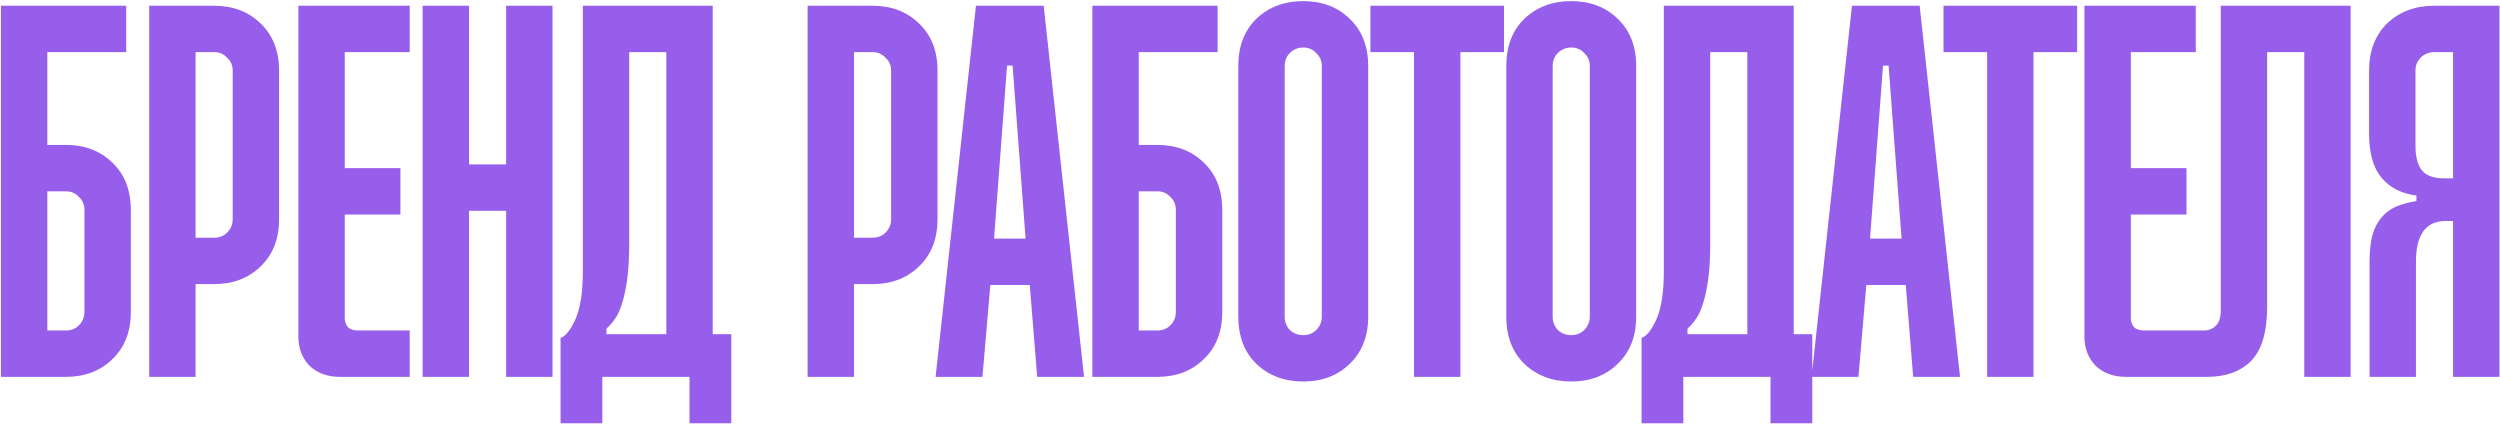 <?xml version="1.0" encoding="UTF-8"?> <svg xmlns="http://www.w3.org/2000/svg" width="1950" height="331" viewBox="0 0 1950 331" fill="none"><path d="M98.423 4.49V40.673H36.912V113.04H51.385C66.1 113.04 78.161 117.623 87.568 126.79C97.217 135.956 102.042 148.259 102.042 163.697V243.3C102.042 258.739 97.217 271.041 87.568 280.207C78.161 289.374 66.1 293.957 51.385 293.957H0.728V4.49H98.423ZM36.912 257.774H51.385C55.486 257.774 58.863 256.447 61.516 253.793C64.411 250.899 65.858 247.401 65.858 243.3V163.697C65.858 159.596 64.411 156.219 61.516 153.566C58.863 150.671 55.486 149.224 51.385 149.224H36.912V257.774ZM167.03 4.49C181.745 4.49 193.806 9.073 203.214 18.24C212.863 27.406 217.687 39.709 217.687 55.147V170.934C217.687 186.372 212.863 198.674 203.214 207.841C193.806 217.007 181.745 221.59 167.03 221.59H152.557V293.957H116.374V4.49H167.03ZM152.557 185.407H167.03C171.131 185.407 174.508 184.08 177.162 181.427C180.056 178.532 181.504 175.034 181.504 170.934V55.147C181.504 51.046 180.056 47.669 177.162 45.015C174.508 42.121 171.131 40.673 167.03 40.673H152.557V185.407ZM319.566 4.49V40.673H268.909V131.132H312.329V167.315H268.909V248.004C268.909 250.899 269.754 253.311 271.442 255.241C273.131 256.929 275.784 257.774 279.402 257.774H319.566V293.957H265.291C255.401 293.957 247.44 291.062 241.41 285.273C235.621 279.242 232.726 271.644 232.726 262.477V4.49H319.566ZM365.827 4.49V128.237H394.774V4.49H430.957V293.957H394.774V164.421H365.827V293.957H329.644V4.49H365.827ZM555.917 4.49V260.668H570.39V330.14H537.825V293.957H469.801V330.14H437.236V263.563C441.095 262.357 444.955 257.532 448.814 249.09C452.674 240.406 454.604 227.983 454.604 211.821V4.49H555.917ZM490.787 189.387C490.787 200.242 490.304 209.409 489.34 216.886C488.375 224.364 487.048 230.757 485.359 236.064C483.912 241.129 482.103 245.23 479.932 248.366C477.761 251.502 475.469 254.155 473.057 256.326V260.668H519.734V40.673H490.787V189.387ZM680.594 4.49C695.309 4.49 707.37 9.073 716.778 18.24C726.426 27.406 731.251 39.709 731.251 55.147V170.934C731.251 186.372 726.426 198.674 716.778 207.841C707.37 217.007 695.309 221.59 680.594 221.59H666.121V293.957H629.937V4.49H680.594ZM666.121 185.407H680.594C684.695 185.407 688.072 184.08 690.725 181.427C693.62 178.532 695.067 175.034 695.067 170.934V55.147C695.067 51.046 693.62 47.669 690.725 45.015C688.072 42.121 684.695 40.673 680.594 40.673H666.121V185.407ZM814.071 4.49L845.551 293.957H809.006L803.216 222.314H772.46L766.309 293.957H729.764L761.244 4.49H814.071ZM775.355 186.131H799.96L789.828 51.166H785.486L775.355 186.131ZM949.736 4.49V40.673H888.225V113.04H902.698C917.413 113.04 929.474 117.623 938.881 126.79C948.53 135.956 953.355 148.259 953.355 163.697V243.3C953.355 258.739 948.53 271.041 938.881 280.207C929.474 289.374 917.413 293.957 902.698 293.957H852.041V4.49H949.736ZM888.225 257.774H902.698C906.799 257.774 910.176 256.447 912.829 253.793C915.724 250.899 917.171 247.401 917.171 243.3V163.697C917.171 159.596 915.724 156.219 912.829 153.566C910.176 150.671 906.799 149.224 902.698 149.224H888.225V257.774ZM1016.53 0.872C1031.25 0.872 1043.31 5.455 1052.72 14.621C1062.37 23.788 1067.19 36.09 1067.19 51.528V246.919C1067.19 262.357 1062.37 274.659 1052.72 283.826C1043.31 292.992 1031.25 297.575 1016.53 297.575C1001.82 297.575 989.638 292.992 979.989 283.826C970.581 274.659 965.878 262.357 965.878 246.919V51.528C965.878 36.09 970.581 23.788 979.989 14.621C989.638 5.455 1001.82 0.872 1016.53 0.872ZM1016.53 37.055C1012.43 37.055 1008.94 38.502 1006.04 41.397C1003.39 44.05 1002.06 47.428 1002.06 51.528V246.919C1002.06 251.019 1003.39 254.517 1006.04 257.412C1008.94 260.065 1012.43 261.392 1016.53 261.392C1020.64 261.392 1024.01 260.065 1026.67 257.412C1029.56 254.517 1031.01 251.019 1031.01 246.919V51.528C1031.01 47.428 1029.56 44.05 1026.67 41.397C1024.01 38.502 1020.64 37.055 1016.53 37.055ZM1173.12 4.49V40.673H1139.11V293.957H1102.92V40.673H1068.91V4.49H1173.12ZM1225.56 0.872C1240.28 0.872 1252.34 5.455 1261.75 14.621C1271.4 23.788 1276.22 36.09 1276.22 51.528V246.919C1276.22 262.357 1271.4 274.659 1261.75 283.826C1252.34 292.992 1240.28 297.575 1225.56 297.575C1210.85 297.575 1198.67 292.992 1189.02 283.826C1179.61 274.659 1174.91 262.357 1174.91 246.919V51.528C1174.91 36.09 1179.61 23.788 1189.02 14.621C1198.67 5.455 1210.85 0.872 1225.56 0.872ZM1225.56 37.055C1221.46 37.055 1217.97 38.502 1215.07 41.397C1212.42 44.05 1211.09 47.428 1211.09 51.528V246.919C1211.09 251.019 1212.42 254.517 1215.07 257.412C1217.97 260.065 1221.46 261.392 1225.56 261.392C1229.66 261.392 1233.04 260.065 1235.7 257.412C1238.59 254.517 1240.04 251.019 1240.04 246.919V51.528C1240.04 47.428 1238.59 44.05 1235.7 41.397C1233.04 38.502 1229.66 37.055 1225.56 37.055ZM1399.1 4.49V260.668H1413.58V330.14H1381.01V293.957H1312.99V330.14H1280.42V263.563C1284.28 262.357 1288.14 257.532 1292 249.09C1295.86 240.406 1297.79 227.983 1297.79 211.821V4.49H1399.1ZM1333.97 189.387C1333.97 200.242 1333.49 209.409 1332.53 216.886C1331.56 224.364 1330.23 230.757 1328.55 236.064C1327.1 241.129 1325.29 245.23 1323.12 248.366C1320.95 251.502 1318.66 254.155 1316.24 256.326V260.668H1362.92V40.673H1333.97V189.387ZM1497.34 4.49L1528.82 293.957H1492.28L1486.49 222.314H1455.73L1449.58 293.957H1413.04L1444.52 4.49H1497.34ZM1458.63 186.131H1483.23L1473.1 51.166H1468.76L1458.63 186.131ZM1620.15 4.49V40.673H1586.14V293.957H1549.96V40.673H1515.94V4.49H1620.15ZM1712.71 4.49V40.673H1662.05V131.132H1705.47V167.315H1662.05V248.004C1662.05 250.899 1662.9 253.311 1664.59 255.241C1666.28 256.929 1668.93 257.774 1672.55 257.774H1712.71V293.957H1658.44C1648.55 293.957 1640.59 291.062 1634.55 285.273C1628.77 279.242 1625.87 271.644 1625.87 262.477V4.49H1712.71ZM1833.51 4.49V293.957H1797.33V40.673H1768.38V238.958C1768.38 258.98 1764.16 273.212 1755.72 281.655C1747.51 289.856 1736.06 293.957 1721.34 293.957H1710.49V257.774H1719.17C1722.79 257.774 1725.8 256.568 1728.22 254.155C1730.87 251.743 1732.2 247.642 1732.2 241.853V4.49H1833.51ZM1949.57 4.49V293.957H1913.38V172.381H1907.59C1892.15 172.381 1884.44 182.995 1884.44 204.222V293.957H1848.25V204.584C1848.25 196.141 1848.98 189.146 1850.42 183.598C1852.11 177.808 1854.52 173.105 1857.66 169.486C1860.8 165.868 1864.53 163.094 1868.88 161.164C1873.46 159.234 1878.77 157.787 1884.8 156.822V152.48C1873.22 151.033 1864.17 146.449 1857.66 138.73C1851.15 131.011 1847.89 119.553 1847.89 104.356V55.147C1847.89 39.709 1852.59 27.406 1862 18.24C1871.65 9.073 1883.83 4.49 1898.55 4.49H1949.57ZM1898.55 40.673C1894.45 40.673 1890.95 42.121 1888.05 45.015C1885.4 47.669 1884.07 51.046 1884.07 55.147V113.764C1884.07 122.207 1885.76 128.599 1889.14 132.941C1892.52 137.042 1898.18 139.092 1906.15 139.092H1913.38V40.673H1898.55Z" fill="#965EEB"></path></svg> 